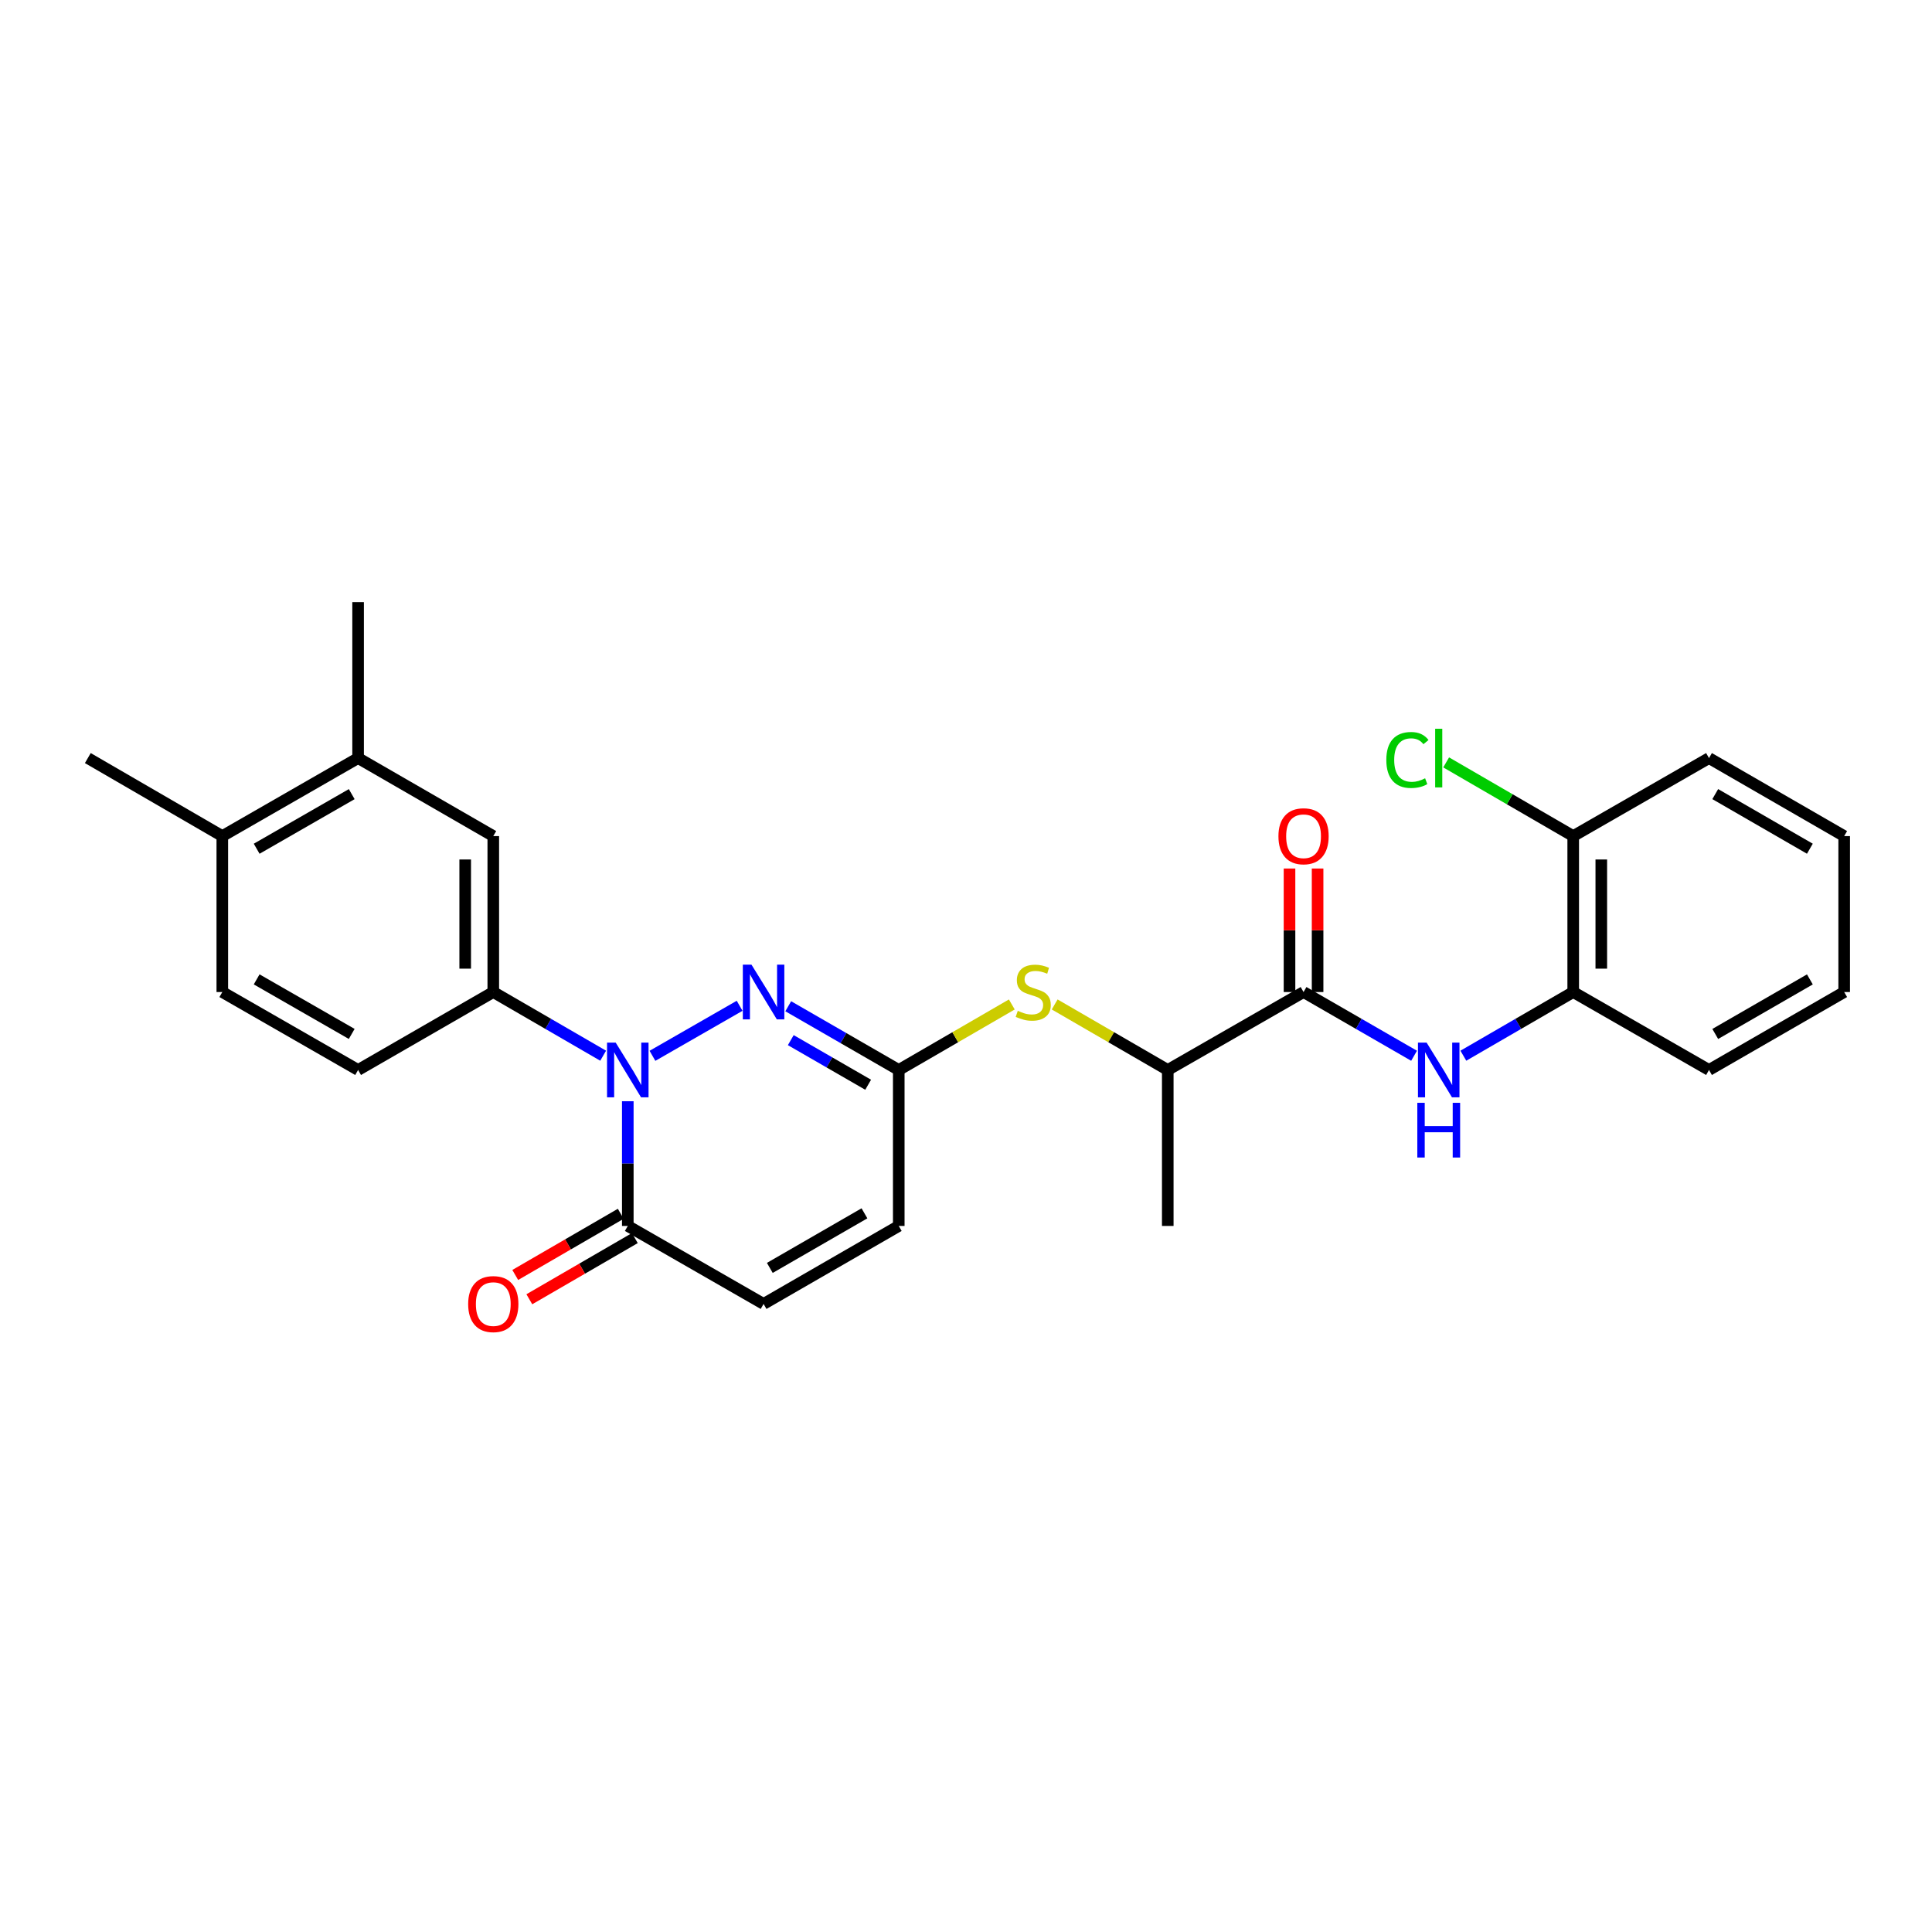 <?xml version='1.0' encoding='iso-8859-1'?>
<svg version='1.1' baseProfile='full'
              xmlns='http://www.w3.org/2000/svg'
                      xmlns:rdkit='http://www.rdkit.org/xml'
                      xmlns:xlink='http://www.w3.org/1999/xlink'
                  xml:space='preserve'
width='1000px' height='1000px' viewBox='0 0 1000 1000'>
<!-- END OF HEADER -->
<rect style='opacity:1.0;fill:#FFFFFF;stroke:none' width='1000' height='1000' x='0' y='0'> </rect>
<path class='bond-0' d='M 337.71,546.493 L 382.83,520.595' style='fill:none;fill-rule:evenodd;stroke:#0000FF;stroke-width:6px;stroke-linecap:butt;stroke-linejoin:miter;stroke-opacity:1' />
<path class='bond-1' d='M 324.944,569.999 L 324.944,602.272' style='fill:none;fill-rule:evenodd;stroke:#0000FF;stroke-width:6px;stroke-linecap:butt;stroke-linejoin:miter;stroke-opacity:1' />
<path class='bond-1' d='M 324.944,602.272 L 324.944,634.546' style='fill:none;fill-rule:evenodd;stroke:#000000;stroke-width:6px;stroke-linecap:butt;stroke-linejoin:miter;stroke-opacity:1' />
<path class='bond-3' d='M 312.192,546.432 L 283.757,529.955' style='fill:none;fill-rule:evenodd;stroke:#0000FF;stroke-width:6px;stroke-linecap:butt;stroke-linejoin:miter;stroke-opacity:1' />
<path class='bond-3' d='M 283.757,529.955 L 255.322,513.478' style='fill:none;fill-rule:evenodd;stroke:#000000;stroke-width:6px;stroke-linecap:butt;stroke-linejoin:miter;stroke-opacity:1' />
<path class='bond-2' d='M 407.987,520.835 L 436.592,537.328' style='fill:none;fill-rule:evenodd;stroke:#0000FF;stroke-width:6px;stroke-linecap:butt;stroke-linejoin:miter;stroke-opacity:1' />
<path class='bond-2' d='M 436.592,537.328 L 465.197,553.821' style='fill:none;fill-rule:evenodd;stroke:#000000;stroke-width:6px;stroke-linecap:butt;stroke-linejoin:miter;stroke-opacity:1' />
<path class='bond-2' d='M 409.308,538.374 L 429.332,549.919' style='fill:none;fill-rule:evenodd;stroke:#0000FF;stroke-width:6px;stroke-linecap:butt;stroke-linejoin:miter;stroke-opacity:1' />
<path class='bond-2' d='M 429.332,549.919 L 449.355,561.464' style='fill:none;fill-rule:evenodd;stroke:#000000;stroke-width:6px;stroke-linecap:butt;stroke-linejoin:miter;stroke-opacity:1' />
<path class='bond-6' d='M 324.944,634.546 L 395.228,674.912' style='fill:none;fill-rule:evenodd;stroke:#000000;stroke-width:6px;stroke-linecap:butt;stroke-linejoin:miter;stroke-opacity:1' />
<path class='bond-14' d='M 321.299,628.258 L 293.993,644.09' style='fill:none;fill-rule:evenodd;stroke:#000000;stroke-width:6px;stroke-linecap:butt;stroke-linejoin:miter;stroke-opacity:1' />
<path class='bond-14' d='M 293.993,644.09 L 266.688,659.921' style='fill:none;fill-rule:evenodd;stroke:#FF0000;stroke-width:6px;stroke-linecap:butt;stroke-linejoin:miter;stroke-opacity:1' />
<path class='bond-14' d='M 328.589,640.833 L 301.284,656.664' style='fill:none;fill-rule:evenodd;stroke:#000000;stroke-width:6px;stroke-linecap:butt;stroke-linejoin:miter;stroke-opacity:1' />
<path class='bond-14' d='M 301.284,656.664 L 273.979,672.495' style='fill:none;fill-rule:evenodd;stroke:#FF0000;stroke-width:6px;stroke-linecap:butt;stroke-linejoin:miter;stroke-opacity:1' />
<path class='bond-7' d='M 465.197,553.821 L 494.454,536.864' style='fill:none;fill-rule:evenodd;stroke:#000000;stroke-width:6px;stroke-linecap:butt;stroke-linejoin:miter;stroke-opacity:1' />
<path class='bond-7' d='M 494.454,536.864 L 523.712,519.907' style='fill:none;fill-rule:evenodd;stroke:#CCCC00;stroke-width:6px;stroke-linecap:butt;stroke-linejoin:miter;stroke-opacity:1' />
<path class='bond-27' d='M 465.197,553.821 L 465.197,634.546' style='fill:none;fill-rule:evenodd;stroke:#000000;stroke-width:6px;stroke-linecap:butt;stroke-linejoin:miter;stroke-opacity:1' />
<path class='bond-9' d='M 255.322,513.478 L 255.322,432.761' style='fill:none;fill-rule:evenodd;stroke:#000000;stroke-width:6px;stroke-linecap:butt;stroke-linejoin:miter;stroke-opacity:1' />
<path class='bond-9' d='M 240.787,501.371 L 240.787,444.869' style='fill:none;fill-rule:evenodd;stroke:#000000;stroke-width:6px;stroke-linecap:butt;stroke-linejoin:miter;stroke-opacity:1' />
<path class='bond-15' d='M 255.322,513.478 L 185.353,553.821' style='fill:none;fill-rule:evenodd;stroke:#000000;stroke-width:6px;stroke-linecap:butt;stroke-linejoin:miter;stroke-opacity:1' />
<path class='bond-4' d='M 674.717,513.478 L 604.433,553.821' style='fill:none;fill-rule:evenodd;stroke:#000000;stroke-width:6px;stroke-linecap:butt;stroke-linejoin:miter;stroke-opacity:1' />
<path class='bond-5' d='M 674.717,513.478 L 703.318,529.971' style='fill:none;fill-rule:evenodd;stroke:#000000;stroke-width:6px;stroke-linecap:butt;stroke-linejoin:miter;stroke-opacity:1' />
<path class='bond-5' d='M 703.318,529.971 L 731.919,546.463' style='fill:none;fill-rule:evenodd;stroke:#0000FF;stroke-width:6px;stroke-linecap:butt;stroke-linejoin:miter;stroke-opacity:1' />
<path class='bond-13' d='M 681.985,513.478 L 681.985,481.509' style='fill:none;fill-rule:evenodd;stroke:#000000;stroke-width:6px;stroke-linecap:butt;stroke-linejoin:miter;stroke-opacity:1' />
<path class='bond-13' d='M 681.985,481.509 L 681.985,449.539' style='fill:none;fill-rule:evenodd;stroke:#FF0000;stroke-width:6px;stroke-linecap:butt;stroke-linejoin:miter;stroke-opacity:1' />
<path class='bond-13' d='M 667.45,513.478 L 667.45,481.509' style='fill:none;fill-rule:evenodd;stroke:#000000;stroke-width:6px;stroke-linecap:butt;stroke-linejoin:miter;stroke-opacity:1' />
<path class='bond-13' d='M 667.45,481.509 L 667.45,449.539' style='fill:none;fill-rule:evenodd;stroke:#FF0000;stroke-width:6px;stroke-linecap:butt;stroke-linejoin:miter;stroke-opacity:1' />
<path class='bond-10' d='M 757.43,546.431 L 785.861,529.955' style='fill:none;fill-rule:evenodd;stroke:#0000FF;stroke-width:6px;stroke-linecap:butt;stroke-linejoin:miter;stroke-opacity:1' />
<path class='bond-10' d='M 785.861,529.955 L 814.292,513.478' style='fill:none;fill-rule:evenodd;stroke:#000000;stroke-width:6px;stroke-linecap:butt;stroke-linejoin:miter;stroke-opacity:1' />
<path class='bond-8' d='M 395.228,674.912 L 465.197,634.546' style='fill:none;fill-rule:evenodd;stroke:#000000;stroke-width:6px;stroke-linecap:butt;stroke-linejoin:miter;stroke-opacity:1' />
<path class='bond-8' d='M 398.46,656.267 L 447.438,628.011' style='fill:none;fill-rule:evenodd;stroke:#000000;stroke-width:6px;stroke-linecap:butt;stroke-linejoin:miter;stroke-opacity:1' />
<path class='bond-11' d='M 545.895,519.905 L 575.164,536.863' style='fill:none;fill-rule:evenodd;stroke:#CCCC00;stroke-width:6px;stroke-linecap:butt;stroke-linejoin:miter;stroke-opacity:1' />
<path class='bond-11' d='M 575.164,536.863 L 604.433,553.821' style='fill:none;fill-rule:evenodd;stroke:#000000;stroke-width:6px;stroke-linecap:butt;stroke-linejoin:miter;stroke-opacity:1' />
<path class='bond-12' d='M 255.322,432.761 L 185.353,392.379' style='fill:none;fill-rule:evenodd;stroke:#000000;stroke-width:6px;stroke-linecap:butt;stroke-linejoin:miter;stroke-opacity:1' />
<path class='bond-17' d='M 814.292,513.478 L 814.292,432.761' style='fill:none;fill-rule:evenodd;stroke:#000000;stroke-width:6px;stroke-linecap:butt;stroke-linejoin:miter;stroke-opacity:1' />
<path class='bond-17' d='M 828.827,501.371 L 828.827,444.869' style='fill:none;fill-rule:evenodd;stroke:#000000;stroke-width:6px;stroke-linecap:butt;stroke-linejoin:miter;stroke-opacity:1' />
<path class='bond-21' d='M 814.292,513.478 L 884.576,553.821' style='fill:none;fill-rule:evenodd;stroke:#000000;stroke-width:6px;stroke-linecap:butt;stroke-linejoin:miter;stroke-opacity:1' />
<path class='bond-22' d='M 604.433,553.821 L 604.433,634.546' style='fill:none;fill-rule:evenodd;stroke:#000000;stroke-width:6px;stroke-linecap:butt;stroke-linejoin:miter;stroke-opacity:1' />
<path class='bond-20' d='M 185.353,392.379 L 185.353,311.67' style='fill:none;fill-rule:evenodd;stroke:#000000;stroke-width:6px;stroke-linecap:butt;stroke-linejoin:miter;stroke-opacity:1' />
<path class='bond-28' d='M 185.353,392.379 L 115.068,432.761' style='fill:none;fill-rule:evenodd;stroke:#000000;stroke-width:6px;stroke-linecap:butt;stroke-linejoin:miter;stroke-opacity:1' />
<path class='bond-28' d='M 182.051,411.039 L 132.852,439.307' style='fill:none;fill-rule:evenodd;stroke:#000000;stroke-width:6px;stroke-linecap:butt;stroke-linejoin:miter;stroke-opacity:1' />
<path class='bond-18' d='M 185.353,553.821 L 115.068,513.478' style='fill:none;fill-rule:evenodd;stroke:#000000;stroke-width:6px;stroke-linecap:butt;stroke-linejoin:miter;stroke-opacity:1' />
<path class='bond-18' d='M 182.046,535.163 L 132.847,506.924' style='fill:none;fill-rule:evenodd;stroke:#000000;stroke-width:6px;stroke-linecap:butt;stroke-linejoin:miter;stroke-opacity:1' />
<path class='bond-16' d='M 115.068,432.761 L 115.068,513.478' style='fill:none;fill-rule:evenodd;stroke:#000000;stroke-width:6px;stroke-linecap:butt;stroke-linejoin:miter;stroke-opacity:1' />
<path class='bond-23' d='M 115.068,432.761 L 45.455,392.379' style='fill:none;fill-rule:evenodd;stroke:#000000;stroke-width:6px;stroke-linecap:butt;stroke-linejoin:miter;stroke-opacity:1' />
<path class='bond-19' d='M 814.292,432.761 L 781.411,413.687' style='fill:none;fill-rule:evenodd;stroke:#000000;stroke-width:6px;stroke-linecap:butt;stroke-linejoin:miter;stroke-opacity:1' />
<path class='bond-19' d='M 781.411,413.687 L 748.53,394.613' style='fill:none;fill-rule:evenodd;stroke:#00CC00;stroke-width:6px;stroke-linecap:butt;stroke-linejoin:miter;stroke-opacity:1' />
<path class='bond-24' d='M 814.292,432.761 L 884.576,392.379' style='fill:none;fill-rule:evenodd;stroke:#000000;stroke-width:6px;stroke-linecap:butt;stroke-linejoin:miter;stroke-opacity:1' />
<path class='bond-25' d='M 884.576,553.821 L 954.545,513.478' style='fill:none;fill-rule:evenodd;stroke:#000000;stroke-width:6px;stroke-linecap:butt;stroke-linejoin:miter;stroke-opacity:1' />
<path class='bond-25' d='M 887.812,535.177 L 936.79,506.938' style='fill:none;fill-rule:evenodd;stroke:#000000;stroke-width:6px;stroke-linecap:butt;stroke-linejoin:miter;stroke-opacity:1' />
<path class='bond-29' d='M 884.576,392.379 L 954.545,432.761' style='fill:none;fill-rule:evenodd;stroke:#000000;stroke-width:6px;stroke-linecap:butt;stroke-linejoin:miter;stroke-opacity:1' />
<path class='bond-29' d='M 887.806,411.025 L 936.785,439.293' style='fill:none;fill-rule:evenodd;stroke:#000000;stroke-width:6px;stroke-linecap:butt;stroke-linejoin:miter;stroke-opacity:1' />
<path class='bond-26' d='M 954.545,513.478 L 954.545,432.761' style='fill:none;fill-rule:evenodd;stroke:#000000;stroke-width:6px;stroke-linecap:butt;stroke-linejoin:miter;stroke-opacity:1' />
<path  class='atom-0' d='M 318.684 539.661
L 327.964 554.661
Q 328.884 556.141, 330.364 558.821
Q 331.844 561.501, 331.924 561.661
L 331.924 539.661
L 335.684 539.661
L 335.684 567.981
L 331.804 567.981
L 321.844 551.581
Q 320.684 549.661, 319.444 547.461
Q 318.244 545.261, 317.884 544.581
L 317.884 567.981
L 314.204 567.981
L 314.204 539.661
L 318.684 539.661
' fill='#0000FF'/>
<path  class='atom-1' d='M 388.968 499.318
L 398.248 514.318
Q 399.168 515.798, 400.648 518.478
Q 402.128 521.158, 402.208 521.318
L 402.208 499.318
L 405.968 499.318
L 405.968 527.638
L 402.088 527.638
L 392.128 511.238
Q 390.968 509.318, 389.728 507.118
Q 388.528 504.918, 388.168 504.238
L 388.168 527.638
L 384.488 527.638
L 384.488 499.318
L 388.968 499.318
' fill='#0000FF'/>
<path  class='atom-6' d='M 738.418 539.661
L 747.698 554.661
Q 748.618 556.141, 750.098 558.821
Q 751.578 561.501, 751.658 561.661
L 751.658 539.661
L 755.418 539.661
L 755.418 567.981
L 751.538 567.981
L 741.578 551.581
Q 740.418 549.661, 739.178 547.461
Q 737.978 545.261, 737.618 544.581
L 737.618 567.981
L 733.938 567.981
L 733.938 539.661
L 738.418 539.661
' fill='#0000FF'/>
<path  class='atom-6' d='M 733.598 570.813
L 737.438 570.813
L 737.438 582.853
L 751.918 582.853
L 751.918 570.813
L 755.758 570.813
L 755.758 599.133
L 751.918 599.133
L 751.918 586.053
L 737.438 586.053
L 737.438 599.133
L 733.598 599.133
L 733.598 570.813
' fill='#0000FF'/>
<path  class='atom-8' d='M 526.803 523.198
Q 527.123 523.318, 528.443 523.878
Q 529.763 524.438, 531.203 524.798
Q 532.683 525.118, 534.123 525.118
Q 536.803 525.118, 538.363 523.838
Q 539.923 522.518, 539.923 520.238
Q 539.923 518.678, 539.123 517.718
Q 538.363 516.758, 537.163 516.238
Q 535.963 515.718, 533.963 515.118
Q 531.443 514.358, 529.923 513.638
Q 528.443 512.918, 527.363 511.398
Q 526.323 509.878, 526.323 507.318
Q 526.323 503.758, 528.723 501.558
Q 531.163 499.358, 535.963 499.358
Q 539.243 499.358, 542.963 500.918
L 542.043 503.998
Q 538.643 502.598, 536.083 502.598
Q 533.323 502.598, 531.803 503.758
Q 530.283 504.878, 530.323 506.838
Q 530.323 508.358, 531.083 509.278
Q 531.883 510.198, 533.003 510.718
Q 534.163 511.238, 536.083 511.838
Q 538.643 512.638, 540.163 513.438
Q 541.683 514.238, 542.763 515.878
Q 543.883 517.478, 543.883 520.238
Q 543.883 524.158, 541.243 526.278
Q 538.643 528.358, 534.283 528.358
Q 531.763 528.358, 529.843 527.798
Q 527.963 527.278, 525.723 526.358
L 526.803 523.198
' fill='#CCCC00'/>
<path  class='atom-14' d='M 661.717 432.841
Q 661.717 426.041, 665.077 422.241
Q 668.437 418.441, 674.717 418.441
Q 680.997 418.441, 684.357 422.241
Q 687.717 426.041, 687.717 432.841
Q 687.717 439.721, 684.317 443.641
Q 680.917 447.521, 674.717 447.521
Q 668.477 447.521, 665.077 443.641
Q 661.717 439.761, 661.717 432.841
M 674.717 444.321
Q 679.037 444.321, 681.357 441.441
Q 683.717 438.521, 683.717 432.841
Q 683.717 427.281, 681.357 424.481
Q 679.037 421.641, 674.717 421.641
Q 670.397 421.641, 668.037 424.441
Q 665.717 427.241, 665.717 432.841
Q 665.717 438.561, 668.037 441.441
Q 670.397 444.321, 674.717 444.321
' fill='#FF0000'/>
<path  class='atom-15' d='M 242.322 674.992
Q 242.322 668.192, 245.682 664.392
Q 249.042 660.592, 255.322 660.592
Q 261.602 660.592, 264.962 664.392
Q 268.322 668.192, 268.322 674.992
Q 268.322 681.872, 264.922 685.792
Q 261.522 689.672, 255.322 689.672
Q 249.082 689.672, 245.682 685.792
Q 242.322 681.912, 242.322 674.992
M 255.322 686.472
Q 259.642 686.472, 261.962 683.592
Q 264.322 680.672, 264.322 674.992
Q 264.322 669.432, 261.962 666.632
Q 259.642 663.792, 255.322 663.792
Q 251.002 663.792, 248.642 666.592
Q 246.322 669.392, 246.322 674.992
Q 246.322 680.712, 248.642 683.592
Q 251.002 686.472, 255.322 686.472
' fill='#FF0000'/>
<path  class='atom-20' d='M 717.558 393.359
Q 717.558 386.319, 720.838 382.639
Q 724.158 378.919, 730.438 378.919
Q 736.278 378.919, 739.398 383.039
L 736.758 385.199
Q 734.478 382.199, 730.438 382.199
Q 726.158 382.199, 723.878 385.079
Q 721.638 387.919, 721.638 393.359
Q 721.638 398.959, 723.958 401.839
Q 726.318 404.719, 730.878 404.719
Q 733.998 404.719, 737.638 402.839
L 738.758 405.839
Q 737.278 406.799, 735.038 407.359
Q 732.798 407.919, 730.318 407.919
Q 724.158 407.919, 720.838 404.159
Q 717.558 400.399, 717.558 393.359
' fill='#00CC00'/>
<path  class='atom-20' d='M 742.838 377.199
L 746.518 377.199
L 746.518 407.559
L 742.838 407.559
L 742.838 377.199
' fill='#00CC00'/>
</svg>
